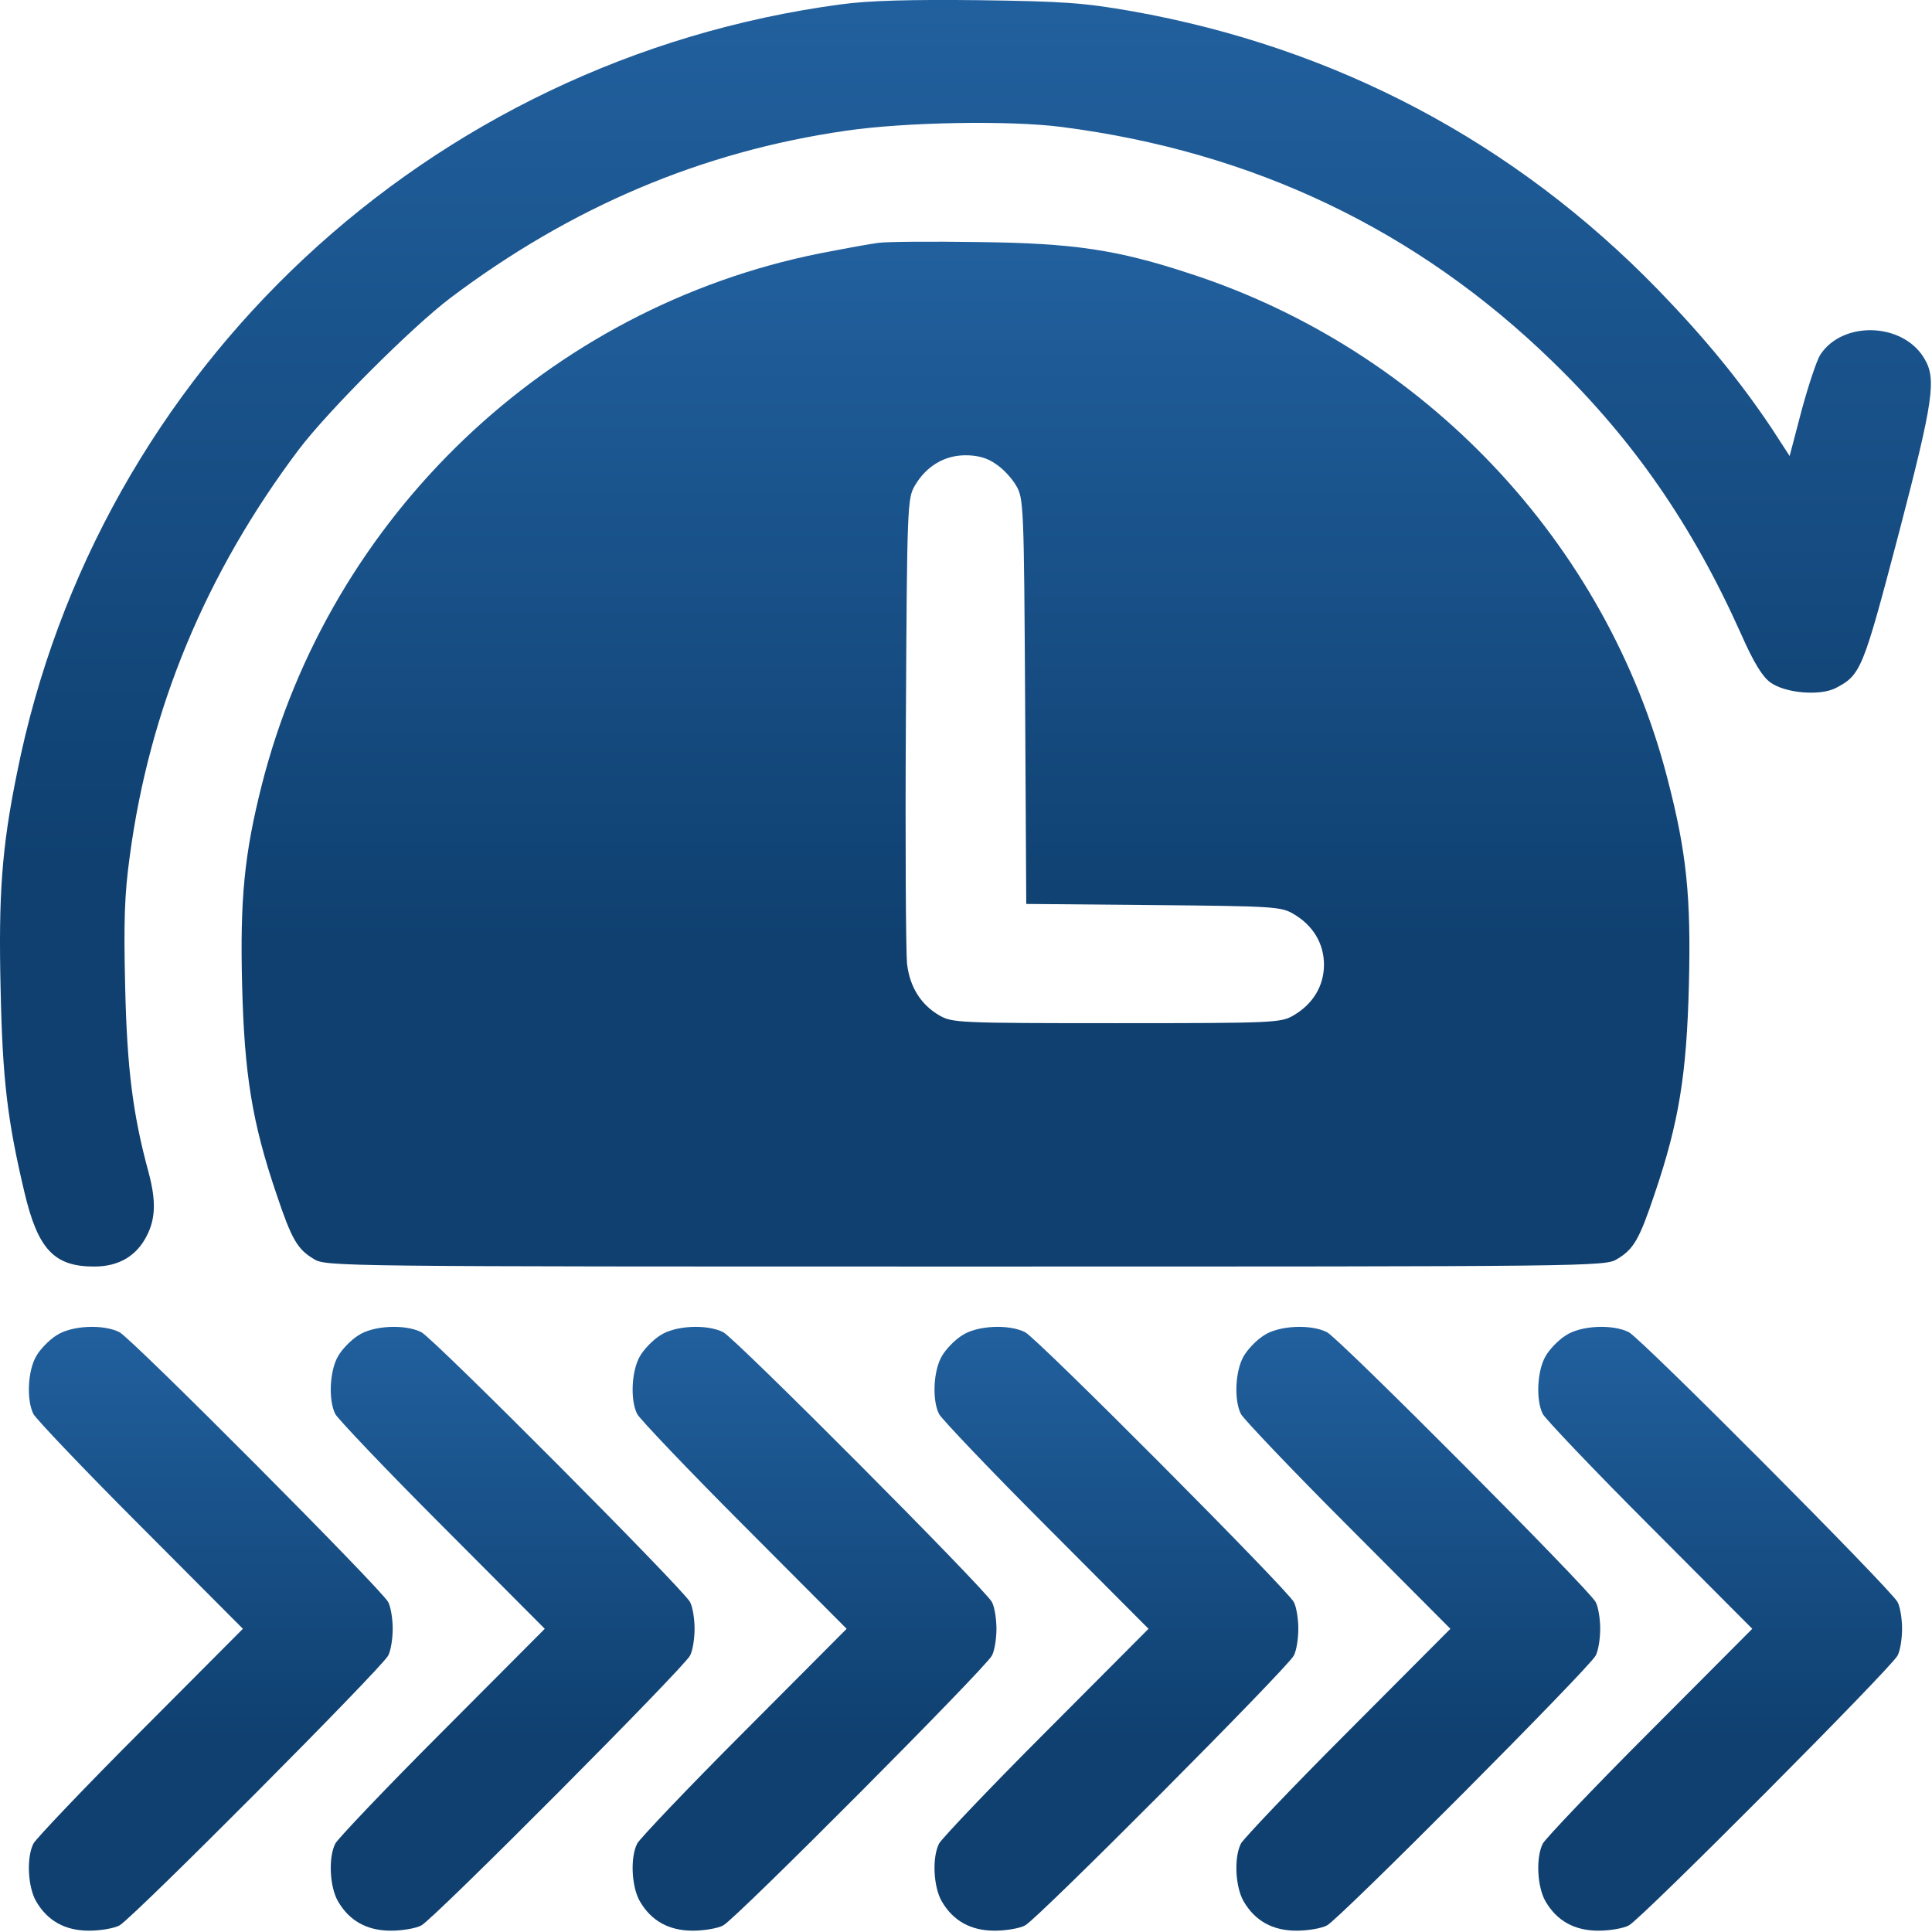 <svg width="80" height="80" viewBox="0 0 80 80" fill="none" xmlns="http://www.w3.org/2000/svg">
<path d="M34.823 0.18C17.761 2.461 4.026 15.289 0.698 32.039C0.073 35.102 -0.067 37.07 0.026 40.992C0.105 44.711 0.308 46.398 1.011 49.367C1.573 51.742 2.245 52.445 3.901 52.445C4.917 52.445 5.651 52.008 6.073 51.18C6.448 50.461 6.464 49.711 6.151 48.539C5.495 46.133 5.261 44.227 5.183 40.867C5.12 38.211 5.151 37.055 5.37 35.477C6.183 29.352 8.526 23.727 12.37 18.617C13.589 17.008 17.042 13.555 18.651 12.336C23.651 8.57 29.058 6.273 35.026 5.414C37.464 5.055 41.808 4.977 43.964 5.258C51.87 6.273 58.667 9.508 64.261 14.945C67.651 18.227 70.089 21.773 72.089 26.242C72.62 27.445 72.98 28.023 73.308 28.258C73.933 28.711 75.37 28.82 76.011 28.492C77.058 27.945 77.136 27.742 78.605 22.164C80.073 16.539 80.198 15.68 79.667 14.82C78.776 13.352 76.292 13.273 75.37 14.695C75.23 14.914 74.886 15.945 74.605 16.977L74.105 18.883L73.355 17.727C72.058 15.789 70.605 14.008 68.651 11.992C62.714 5.883 55.308 1.961 46.855 0.461C44.886 0.117 44.058 0.055 40.526 0.008C37.667 -0.023 35.98 0.023 34.823 0.18Z" fill="url(#paint0_linear_0_92)"/>
<path d="M36.386 10.055C36.089 10.086 34.995 10.289 33.948 10.492C22.714 12.742 13.667 21.367 10.839 32.508C10.12 35.352 9.933 37.211 10.026 40.805C10.12 44.477 10.433 46.461 11.448 49.445C12.073 51.305 12.308 51.727 12.995 52.133C13.479 52.445 14.011 52.445 39.98 52.445C65.948 52.445 66.48 52.445 66.964 52.133C67.651 51.727 67.886 51.305 68.511 49.445C69.526 46.461 69.839 44.477 69.933 40.805C70.026 37.117 69.839 35.289 69.042 32.227C66.526 22.477 58.98 14.492 49.292 11.336C46.261 10.336 44.464 10.07 40.526 10.023C38.558 9.992 36.683 10.008 36.386 10.055ZM41.23 19.211C41.526 19.398 41.901 19.805 42.073 20.102C42.386 20.633 42.401 20.898 42.448 29.039L42.495 37.43L47.761 37.477C52.745 37.523 53.058 37.539 53.573 37.852C54.37 38.32 54.823 39.07 54.823 39.945C54.823 40.82 54.37 41.57 53.573 42.039C53.042 42.352 52.808 42.367 46.23 42.367C39.651 42.367 39.417 42.352 38.886 42.039C38.136 41.602 37.667 40.867 37.558 39.898C37.511 39.445 37.48 34.93 37.511 29.867C37.558 20.898 37.573 20.633 37.886 20.102C38.355 19.305 39.105 18.852 39.98 18.852C40.48 18.852 40.886 18.961 41.23 19.211Z" fill="url(#paint1_linear_0_92)"/>
<path d="M2.323 55.305C2.026 55.492 1.651 55.883 1.495 56.164C1.151 56.758 1.089 57.977 1.386 58.555C1.495 58.758 3.48 60.852 5.808 63.18L10.058 67.445L5.808 71.711C3.48 74.039 1.495 76.133 1.386 76.336C1.089 76.914 1.151 78.133 1.495 78.727C1.964 79.539 2.698 79.945 3.683 79.945C4.151 79.945 4.714 79.852 4.948 79.727C5.48 79.445 15.808 69.07 16.073 68.555C16.183 68.352 16.261 67.852 16.261 67.445C16.261 67.039 16.183 66.539 16.073 66.336C15.808 65.82 5.48 55.445 4.948 55.164C4.276 54.82 2.933 54.883 2.323 55.305Z" fill="url(#paint2_linear_0_92)"/>
<path d="M14.823 55.305C14.526 55.492 14.151 55.883 13.995 56.164C13.651 56.758 13.589 57.977 13.886 58.555C13.995 58.758 15.979 60.852 18.308 63.18L22.558 67.445L18.308 71.711C15.979 74.039 13.995 76.133 13.886 76.336C13.589 76.914 13.651 78.133 13.995 78.727C14.464 79.539 15.198 79.945 16.183 79.945C16.651 79.945 17.214 79.852 17.448 79.727C17.98 79.445 28.308 69.07 28.573 68.555C28.683 68.352 28.761 67.852 28.761 67.445C28.761 67.039 28.683 66.539 28.573 66.336C28.308 65.82 17.98 55.445 17.448 55.164C16.776 54.82 15.433 54.883 14.823 55.305Z" fill="url(#paint3_linear_0_92)"/>
<path d="M27.323 55.305C27.026 55.492 26.651 55.883 26.495 56.164C26.151 56.758 26.089 57.977 26.386 58.555C26.495 58.758 28.48 60.852 30.808 63.18L35.058 67.445L30.808 71.711C28.48 74.039 26.495 76.133 26.386 76.336C26.089 76.914 26.151 78.133 26.495 78.727C26.964 79.539 27.698 79.945 28.683 79.945C29.151 79.945 29.714 79.852 29.948 79.727C30.48 79.445 40.808 69.07 41.073 68.555C41.183 68.352 41.261 67.852 41.261 67.445C41.261 67.039 41.183 66.539 41.073 66.336C40.808 65.82 30.48 55.445 29.948 55.164C29.276 54.82 27.933 54.883 27.323 55.305Z" fill="url(#paint4_linear_0_92)"/>
<path d="M39.823 55.305C39.526 55.492 39.151 55.883 38.995 56.164C38.651 56.758 38.589 57.977 38.886 58.555C38.995 58.758 40.98 60.852 43.308 63.18L47.558 67.445L43.308 71.711C40.98 74.039 38.995 76.133 38.886 76.336C38.589 76.914 38.651 78.133 38.995 78.727C39.464 79.539 40.198 79.945 41.183 79.945C41.651 79.945 42.214 79.852 42.448 79.727C42.98 79.445 53.308 69.07 53.573 68.555C53.683 68.352 53.761 67.852 53.761 67.445C53.761 67.039 53.683 66.539 53.573 66.336C53.308 65.82 42.98 55.445 42.448 55.164C41.776 54.82 40.433 54.883 39.823 55.305Z" fill="url(#paint5_linear_0_92)"/>
<path d="M52.323 55.305C52.026 55.492 51.651 55.883 51.495 56.164C51.151 56.758 51.089 57.977 51.386 58.555C51.495 58.758 53.48 60.852 55.808 63.18L60.058 67.445L55.808 71.711C53.48 74.039 51.495 76.133 51.386 76.336C51.089 76.914 51.151 78.133 51.495 78.727C51.964 79.539 52.698 79.945 53.683 79.945C54.151 79.945 54.714 79.852 54.948 79.727C55.48 79.445 65.808 69.07 66.073 68.555C66.183 68.352 66.261 67.852 66.261 67.445C66.261 67.039 66.183 66.539 66.073 66.336C65.808 65.82 55.48 55.445 54.948 55.164C54.276 54.82 52.933 54.883 52.323 55.305Z" fill="url(#paint6_linear_0_92)"/>
<path d="M64.823 55.305C64.526 55.492 64.151 55.883 63.995 56.164C63.651 56.758 63.589 57.977 63.886 58.555C63.995 58.758 65.98 60.852 68.308 63.18L72.558 67.445L68.308 71.711C65.98 74.039 63.995 76.133 63.886 76.336C63.589 76.914 63.651 78.133 63.995 78.727C64.464 79.539 65.198 79.945 66.183 79.945C66.651 79.945 67.214 79.852 67.448 79.727C67.98 79.445 78.308 69.07 78.573 68.555C78.683 68.352 78.761 67.852 78.761 67.445C78.761 67.039 78.683 66.539 78.573 66.336C78.308 65.82 67.98 55.445 67.448 55.164C66.776 54.82 65.433 54.883 64.823 55.305Z" fill="url(#paint7_linear_0_92)"/>
<defs>
<linearGradient id="paint0_linear_0_92" x1="39.977" y1="52.445" x2="39.977" y2="-0.001" gradientUnits="userSpaceOnUse">
<stop offset="0.32" stop-color="#0F4070"/>
<stop offset="1" stop-color="#21609E"/>
</linearGradient>
<linearGradient id="paint1_linear_0_92" x1="39.979" y1="52.445" x2="39.979" y2="10.007" gradientUnits="userSpaceOnUse">
<stop offset="0.32" stop-color="#0F4070"/>
<stop offset="1" stop-color="#21609E"/>
</linearGradient>
<linearGradient id="paint2_linear_0_92" x1="8.728" y1="79.945" x2="8.728" y2="54.942" gradientUnits="userSpaceOnUse">
<stop offset="0.32" stop-color="#0F4070"/>
<stop offset="1" stop-color="#21609E"/>
</linearGradient>
<linearGradient id="paint3_linear_0_92" x1="21.228" y1="79.945" x2="21.228" y2="54.942" gradientUnits="userSpaceOnUse">
<stop offset="0.32" stop-color="#0F4070"/>
<stop offset="1" stop-color="#21609E"/>
</linearGradient>
<linearGradient id="paint4_linear_0_92" x1="33.728" y1="79.945" x2="33.728" y2="54.942" gradientUnits="userSpaceOnUse">
<stop offset="0.32" stop-color="#0F4070"/>
<stop offset="1" stop-color="#21609E"/>
</linearGradient>
<linearGradient id="paint5_linear_0_92" x1="46.228" y1="79.945" x2="46.228" y2="54.942" gradientUnits="userSpaceOnUse">
<stop offset="0.32" stop-color="#0F4070"/>
<stop offset="1" stop-color="#21609E"/>
</linearGradient>
<linearGradient id="paint6_linear_0_92" x1="58.728" y1="79.945" x2="58.728" y2="54.942" gradientUnits="userSpaceOnUse">
<stop offset="0.32" stop-color="#0F4070"/>
<stop offset="1" stop-color="#21609E"/>
</linearGradient>
<linearGradient id="paint7_linear_0_92" x1="71.228" y1="79.945" x2="71.228" y2="54.942" gradientUnits="userSpaceOnUse">
<stop offset="0.32" stop-color="#0F4070"/>
<stop offset="1" stop-color="#21609E"/>
</linearGradient>
</defs>
</svg>
